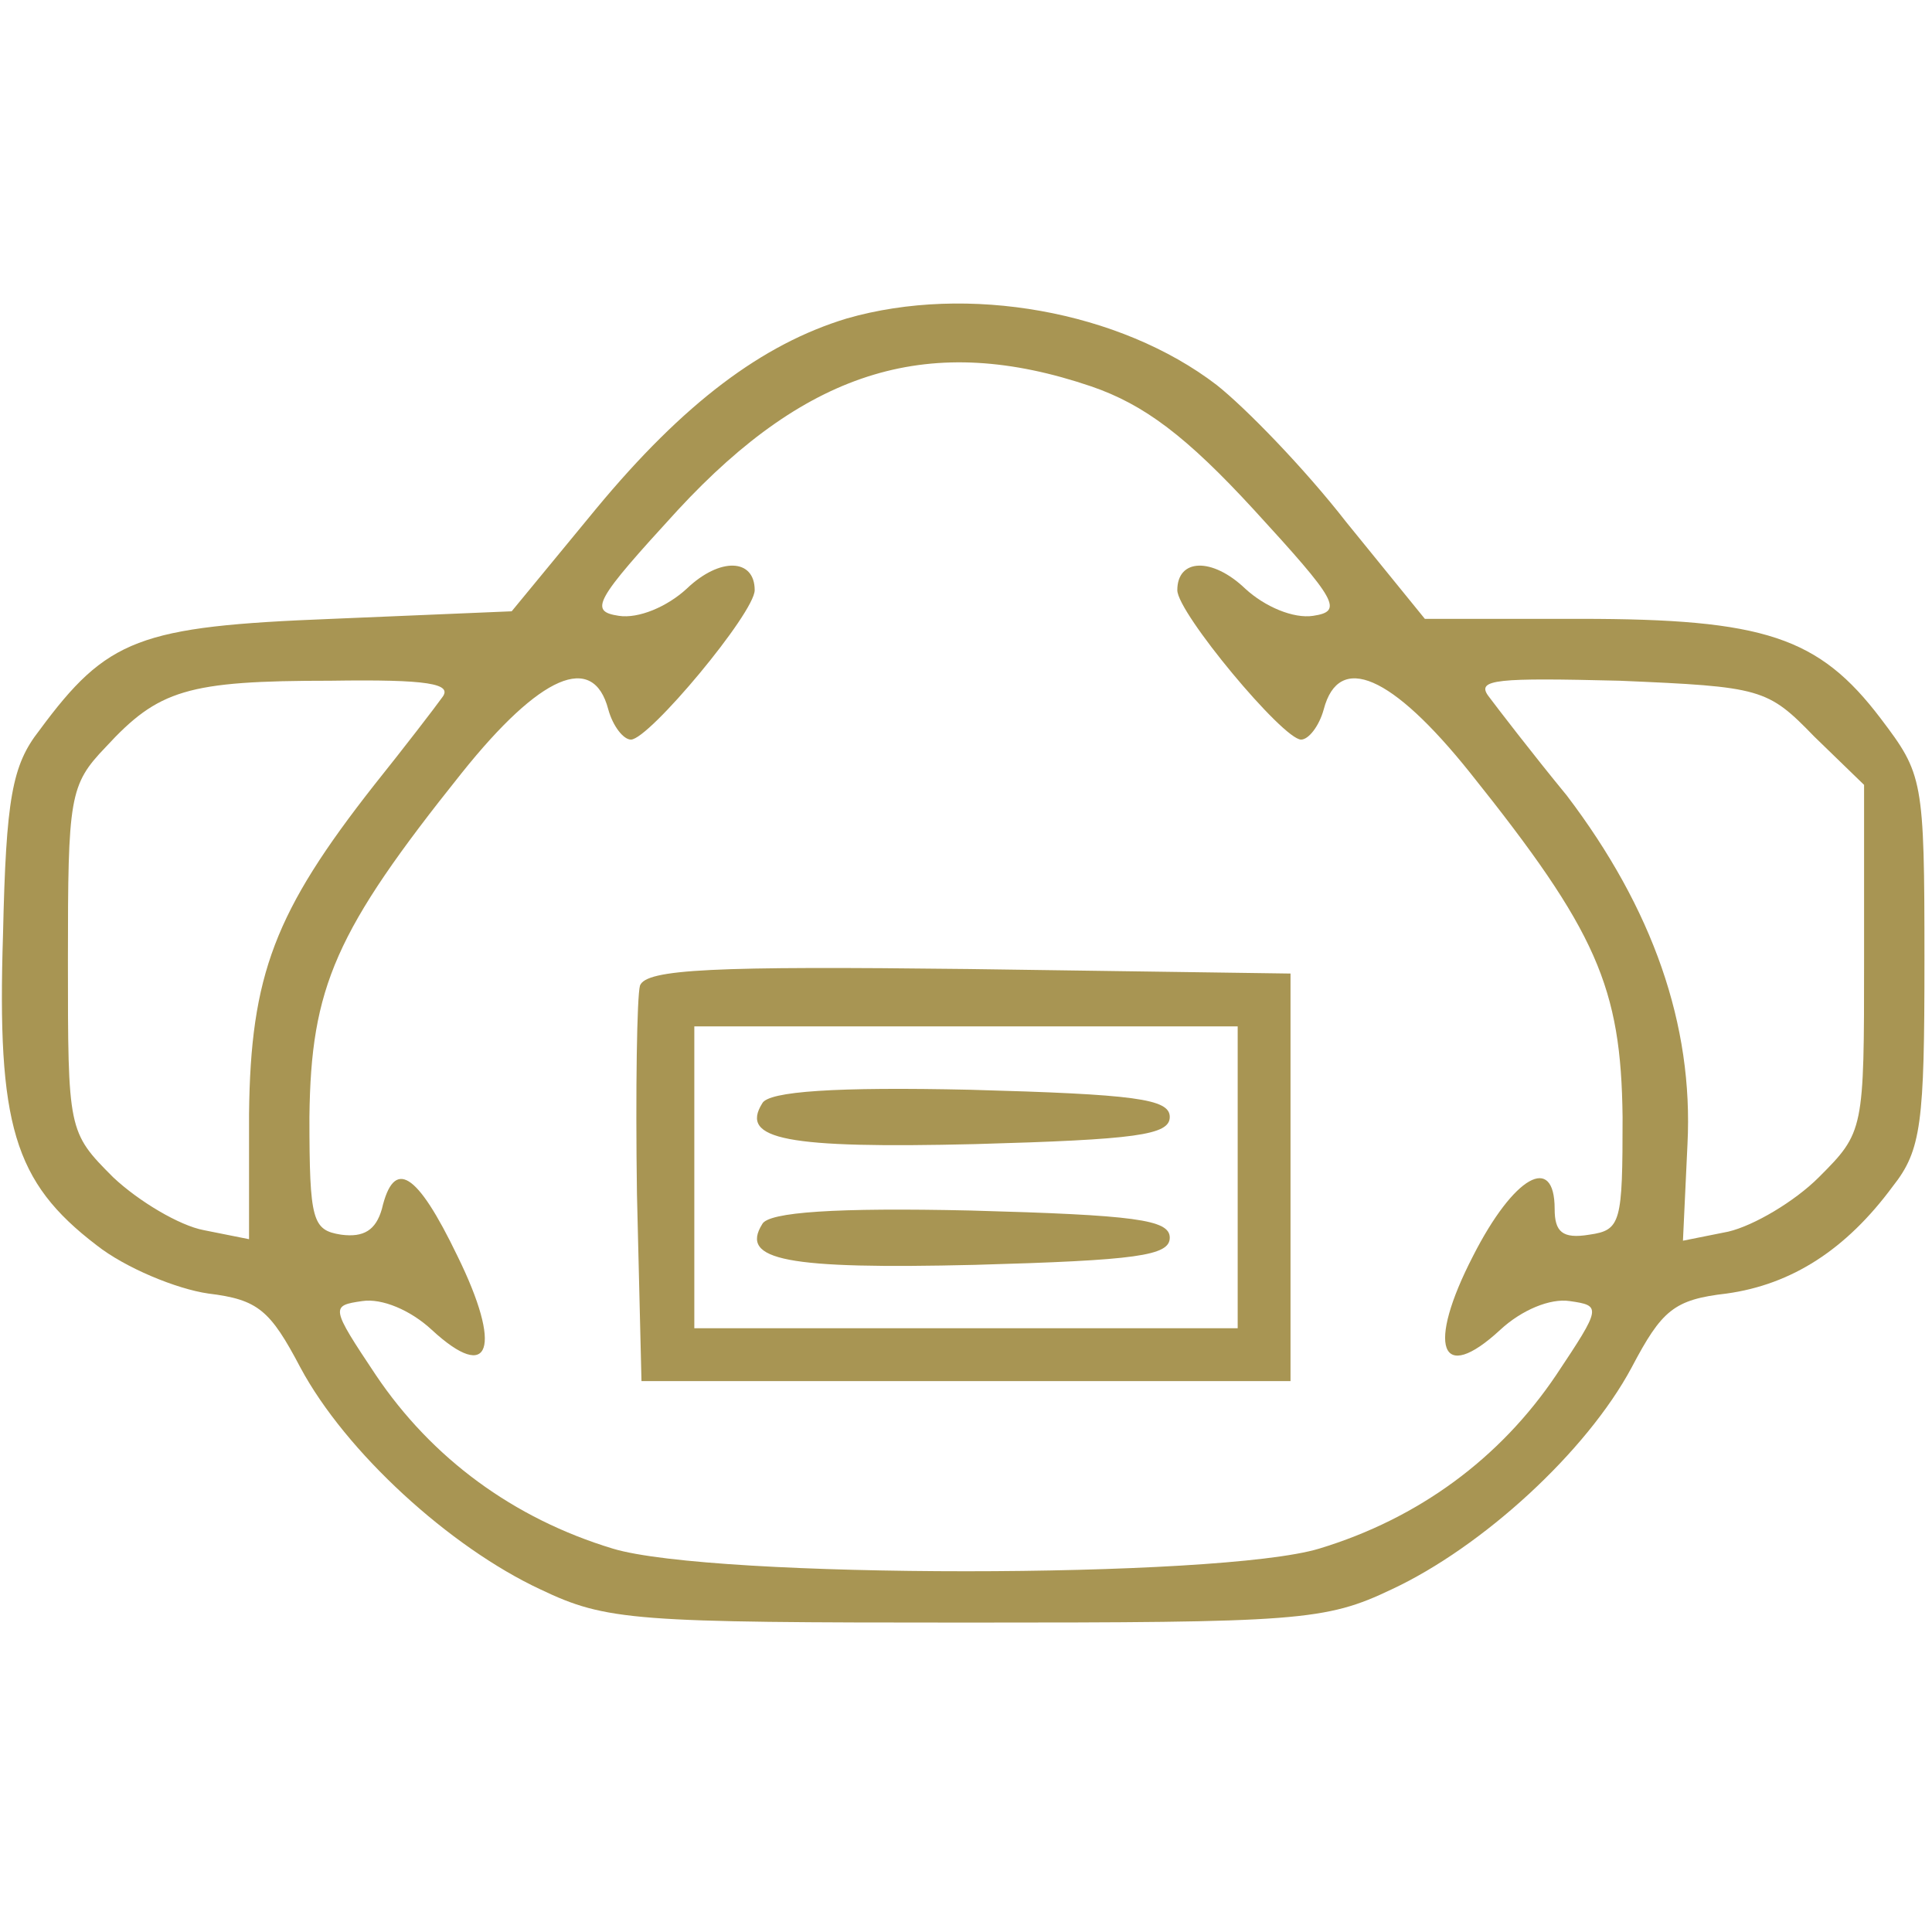 <?xml version="1.0" standalone="no"?>
<!DOCTYPE svg PUBLIC "-//W3C//DTD SVG 20010904//EN"
 "http://www.w3.org/TR/2001/REC-SVG-20010904/DTD/svg10.dtd">
<svg version="1.0" xmlns="http://www.w3.org/2000/svg"
 width="128pt" height="128pt" viewBox="0 0 128 128"
 preserveAspectRatio="xMidYMid meet">

<g transform="translate(0,128) scale(0.1,-0.1)"
fill="#a89553" stroke="none">
<path d="M561 1069 c-56 -17 -108 -56 -166 -126 l-56 -68 -119 -5 c-128 -5
-149 -13 -194 -74 -18 -23 -22 -45 -24 -135 -4 -126 7 -164 62 -206 19 -15 53
-29 74 -32 33 -4 41 -11 61 -49 30 -56 99 -119 159 -147 44 -21 62 -22 282
-22 220 0 238 1 282 22 60 28 129 91 159 147 20 38 28 45 63 49 43 6 79 29
110 71 19 24 21 42 21 150 0 120 -1 123 -29 160 -41 54 -77 66 -199 66 l-103
0 -52 64 c-28 36 -67 76 -86 91 -64 49 -165 67 -245 44z m162 -45 c35 -12 63
-33 108 -82 55 -60 59 -67 39 -70 -13 -2 -32 6 -45 18 -22 21 -45 20 -45 -1 0
-15 70 -99 82 -99 5 0 12 9 15 20 10 38 45 23 97 -42 84 -105 100 -142 101
-228 0 -70 -1 -75 -22 -78 -18 -3 -23 2 -23 17 0 37 -27 22 -54 -31 -31 -60
-22 -86 18 -49 14 13 33 21 46 19 21 -3 21 -4 -9 -49 -37 -55 -91 -95 -157
-115 -66 -20 -402 -20 -468 0 -66 20 -120 60 -157 115 -30 45 -30 46 -9 49 13
2 32 -6 46 -19 39 -36 47 -12 17 49 -27 56 -42 65 -50 31 -4 -14 -12 -19 -27
-17 -19 3 -21 9 -21 78 1 86 17 123 101 228 52 65 87 80 97 42 3 -11 10 -20
15 -20 12 0 82 84 82 99 0 21 -23 22 -45 1 -13 -12 -32 -20 -45 -18 -20 3 -16
10 39 70 87 94 168 118 274 82z m-430 -206 c-5 -7 -25 -33 -45 -58 -66 -84
-82 -126 -83 -218 l0 -83 -30 6 c-16 3 -43 19 -60 35 -30 30 -30 31 -30 144 0
108 1 116 25 141 35 38 54 44 149 44 65 1 81 -2 74 -11z m909 -26 l33 -32 0
-115 c0 -114 0 -115 -30 -145 -16 -16 -43 -32 -60 -36 l-30 -6 3 64 c4 79 -23
156 -80 231 -23 28 -46 58 -52 66 -8 11 6 12 87 10 94 -4 98 -5 129 -37z"/>
<path d="M424 627 c-2 -7 -3 -69 -2 -138 l3 -124 215 0 215 0 0 135 0 135
-213 3 c-169 2 -214 0 -218 -11z m396 -127 l0 -100 -180 0 -180 0 0 100 0 100
180 0 180 0 0 -100z"/>
<path d="M505 549 c-15 -24 16 -30 141 -27 107 3 129 6 129 18 0 12 -23 15
-132 18 -89 2 -134 -1 -138 -9z"/>
<path d="M505 469 c-15 -24 16 -30 141 -27 107 3 129 6 129 18 0 12 -23 15
-132 18 -89 2 -134 -1 -138 -9z"/>
</g>
</svg>
